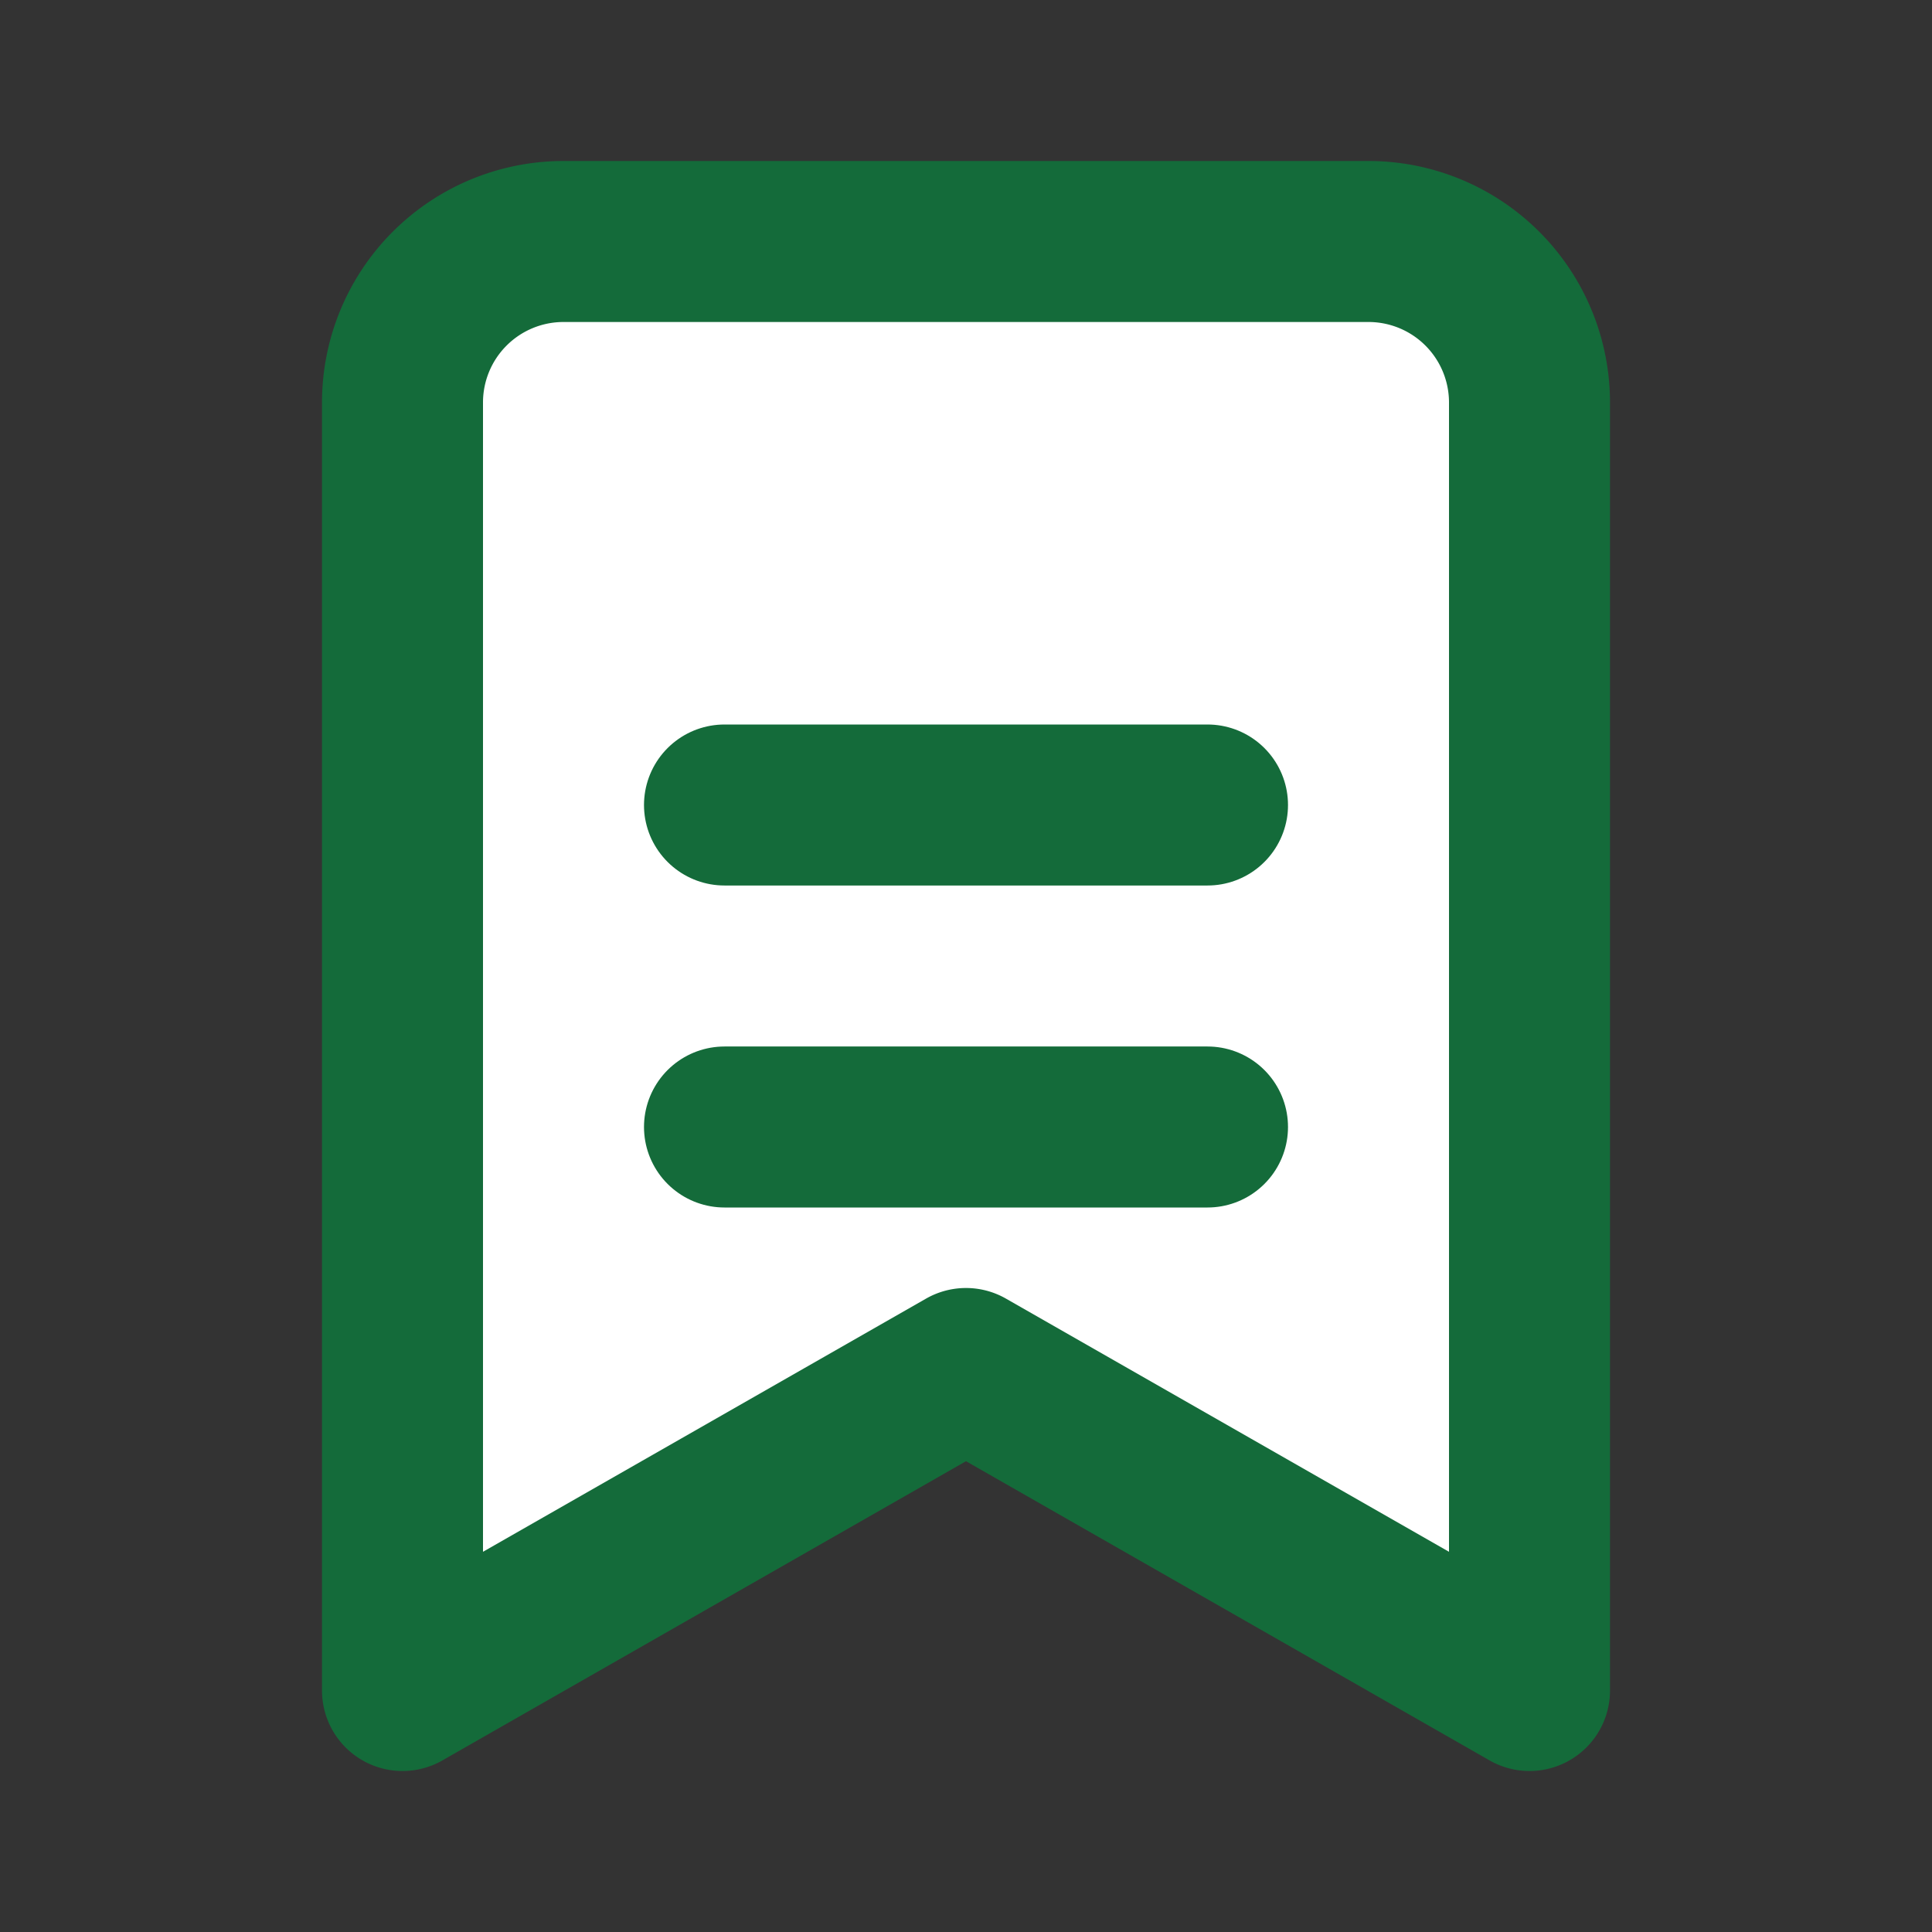 <?xml version="1.0" encoding="UTF-8"?>
<svg width="24" height="24" viewBox="0 0 24 24" fill="none" stroke="currentColor" stroke-width="2" stroke-linecap="round" stroke-linejoin="round" xmlns="http://www.w3.org/2000/svg">
  <rect x="0" y="0" width="24" height="24" fill="#333333" stroke="none"/>
  <path d="M19 21l-7-4-7 4V5a2 2 0 0 1 2-2h10a2 2 0 0 1 2 2v16z" stroke="#146B3A" fill="#ffffff"/>
  <path d="M9 10h6" stroke="#146B3A"/>
  <path d="M9 14h6" stroke="#146B3A"/>
</svg>